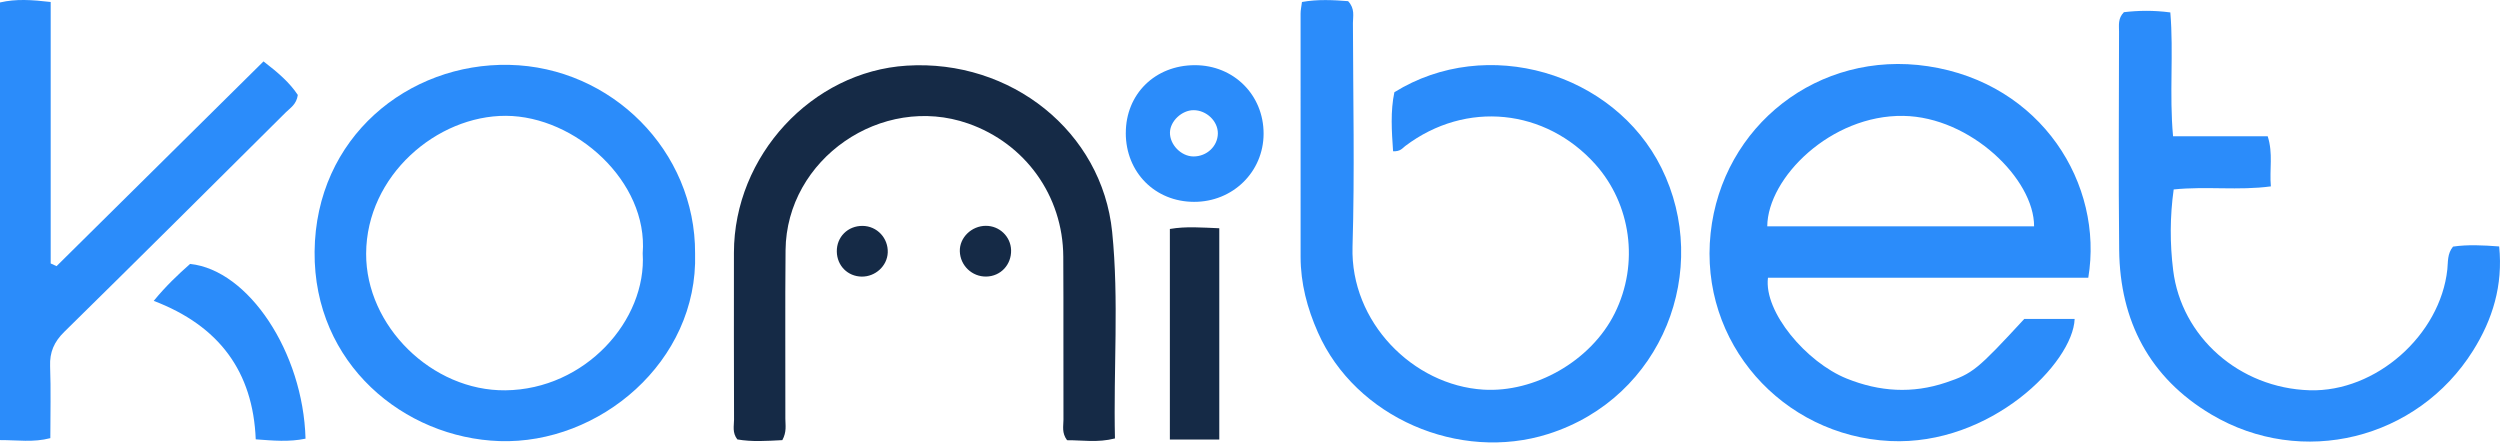 <svg width="112" height="20" viewBox="0 0 112 20" fill="none" xmlns="http://www.w3.org/2000/svg">
<g clip-path="url(#clip0_3414_2870)">
<path d="M93.555 12.443H79.205C79.012 13.976 80.93 16.233 82.731 16.959C84.204 17.552 85.675 17.645 87.184 17.136C88.377 16.733 88.566 16.586 90.688 14.288H92.944C92.873 16.259 89.179 19.972 84.68 19.758C79.862 19.529 76.109 15.356 76.636 10.444C77.152 5.64 81.46 2.227 86.378 2.968C91.467 3.734 94.251 8.259 93.555 12.443ZM91.127 10.14C91.138 8.03 88.285 5.239 85.271 5.192C82.027 5.141 79.193 7.959 79.173 10.14H91.127Z" fill="#2B8CFA"/>
<path d="M62.41 6.777C62.348 5.869 62.288 4.985 62.468 4.132C66.606 1.56 72.309 3.245 74.431 7.519C76.688 12.063 74.501 17.812 69.362 19.442C65.371 20.708 60.728 18.707 59.042 14.891C58.562 13.805 58.268 12.694 58.267 11.51C58.265 7.876 58.264 4.242 58.266 0.608C58.266 0.453 58.302 0.299 58.328 0.089C59.049 -0.041 59.752 0.003 60.395 0.052C60.71 0.39 60.611 0.725 60.611 1.032C60.618 4.374 60.693 7.718 60.593 11.058C60.493 14.422 63.298 17.262 66.456 17.456C68.736 17.596 71.266 16.193 72.339 14.038C73.454 11.797 73.061 9.135 71.469 7.358C69.25 4.881 65.69 4.476 62.952 6.544C62.83 6.637 62.739 6.793 62.41 6.777H62.41Z" fill="#2B8CFA"/>
<path d="M31.14 11.355C31.281 16.208 26.843 19.91 22.381 19.761C18.109 19.619 14.048 16.301 14.094 11.275C14.141 6.154 18.288 2.811 22.811 2.906C27.393 3.001 31.163 6.765 31.14 11.355ZM28.793 11.35C29.044 8.128 25.773 5.204 22.669 5.189C19.573 5.174 16.417 7.867 16.403 11.362C16.39 14.606 19.354 17.521 22.642 17.486C26.219 17.448 28.98 14.349 28.793 11.35Z" fill="#2B8CFA"/>
<path d="M35.048 19.718C34.359 19.754 33.679 19.8 33.033 19.686C32.797 19.381 32.885 19.078 32.885 18.796C32.877 16.304 32.878 13.812 32.88 11.32C32.883 6.983 36.373 3.207 40.621 2.941C45.294 2.649 49.371 5.9 49.825 10.391C50.134 13.449 49.879 16.524 49.95 19.642C49.164 19.843 48.461 19.715 47.805 19.722C47.558 19.391 47.643 19.089 47.643 18.808C47.635 16.369 47.649 13.93 47.635 11.491C47.619 8.772 45.932 6.428 43.374 5.533C39.495 4.176 35.232 7.122 35.193 11.207C35.168 13.725 35.19 16.244 35.184 18.763C35.184 19.048 35.252 19.346 35.048 19.718Z" fill="#152A46"/>
<path d="M109.896 11.048C110.557 10.951 111.236 10.986 111.963 11.041C112.14 12.79 111.665 14.318 110.792 15.709C108.294 19.692 103.126 20.977 99.067 18.568C96.303 16.927 94.974 14.382 94.939 11.204C94.904 7.942 94.93 4.679 94.933 1.416C94.933 1.13 94.876 0.826 95.151 0.546C95.792 0.471 96.472 0.456 97.231 0.557C97.383 2.39 97.18 4.213 97.353 6.105H101.593C101.842 6.882 101.666 7.588 101.735 8.35C100.276 8.545 98.862 8.336 97.381 8.487C97.212 9.697 97.209 10.907 97.358 12.108C97.726 15.086 100.313 17.388 103.472 17.484C106.436 17.573 109.326 15.014 109.641 12.065C109.677 11.728 109.632 11.371 109.896 11.048Z" fill="#2B8CFA"/>
<path d="M11.805 2.751C12.461 3.252 12.986 3.713 13.342 4.254C13.283 4.678 13.006 4.832 12.804 5.033C9.502 8.316 6.202 11.602 2.881 14.865C2.424 15.313 2.221 15.776 2.245 16.408C2.284 17.464 2.255 18.522 2.255 19.629C1.491 19.829 0.788 19.714 0 19.716V0.11C0.725 -0.058 1.426 -0.008 2.271 0.089V11.803C2.358 11.844 2.446 11.883 2.533 11.924C5.613 8.876 8.694 5.829 11.805 2.751H11.805Z" fill="#2B8CFA"/>
<path d="M50.436 5.961C50.434 4.213 51.746 2.923 53.526 2.92C55.27 2.916 56.614 4.256 56.609 5.993C56.605 7.701 55.227 9.049 53.491 9.043C51.743 9.038 50.437 7.72 50.435 5.961H50.436ZM54.56 5.979C54.565 5.429 54.054 4.938 53.474 4.936C52.948 4.935 52.427 5.423 52.414 5.929C52.4 6.478 52.914 7.006 53.465 7.009C54.064 7.013 54.554 6.551 54.56 5.979Z" fill="#2B8CFA"/>
<path d="M54.624 19.69H52.41V10.258C53.137 10.132 53.857 10.196 54.624 10.226V19.69Z" fill="#152A46"/>
<path d="M13.688 19.652C12.949 19.806 12.247 19.741 11.457 19.682C11.335 16.65 9.82 14.596 6.887 13.479C7.428 12.819 7.974 12.302 8.516 11.824C11.131 12.096 13.581 15.78 13.688 19.652L13.688 19.652Z" fill="#2B8CFA"/>
<path d="M44.185 12.39C43.546 12.401 43.019 11.897 43 11.259C42.982 10.648 43.523 10.118 44.166 10.117C44.777 10.115 45.279 10.598 45.297 11.203C45.316 11.859 44.829 12.379 44.184 12.39H44.185Z" fill="#152A46"/>
<path d="M38.648 10.12C39.292 10.128 39.797 10.667 39.771 11.317C39.746 11.915 39.218 12.4 38.603 12.392C37.976 12.383 37.5 11.904 37.489 11.272C37.477 10.616 37.984 10.112 38.648 10.12V10.12Z" fill="#152A46"/>
</g>
<defs>
<clipPath id="clip0_3414_2870">
<rect width="112" height="19.821" fill="white"/>
</clipPath>
</defs>
</svg>
